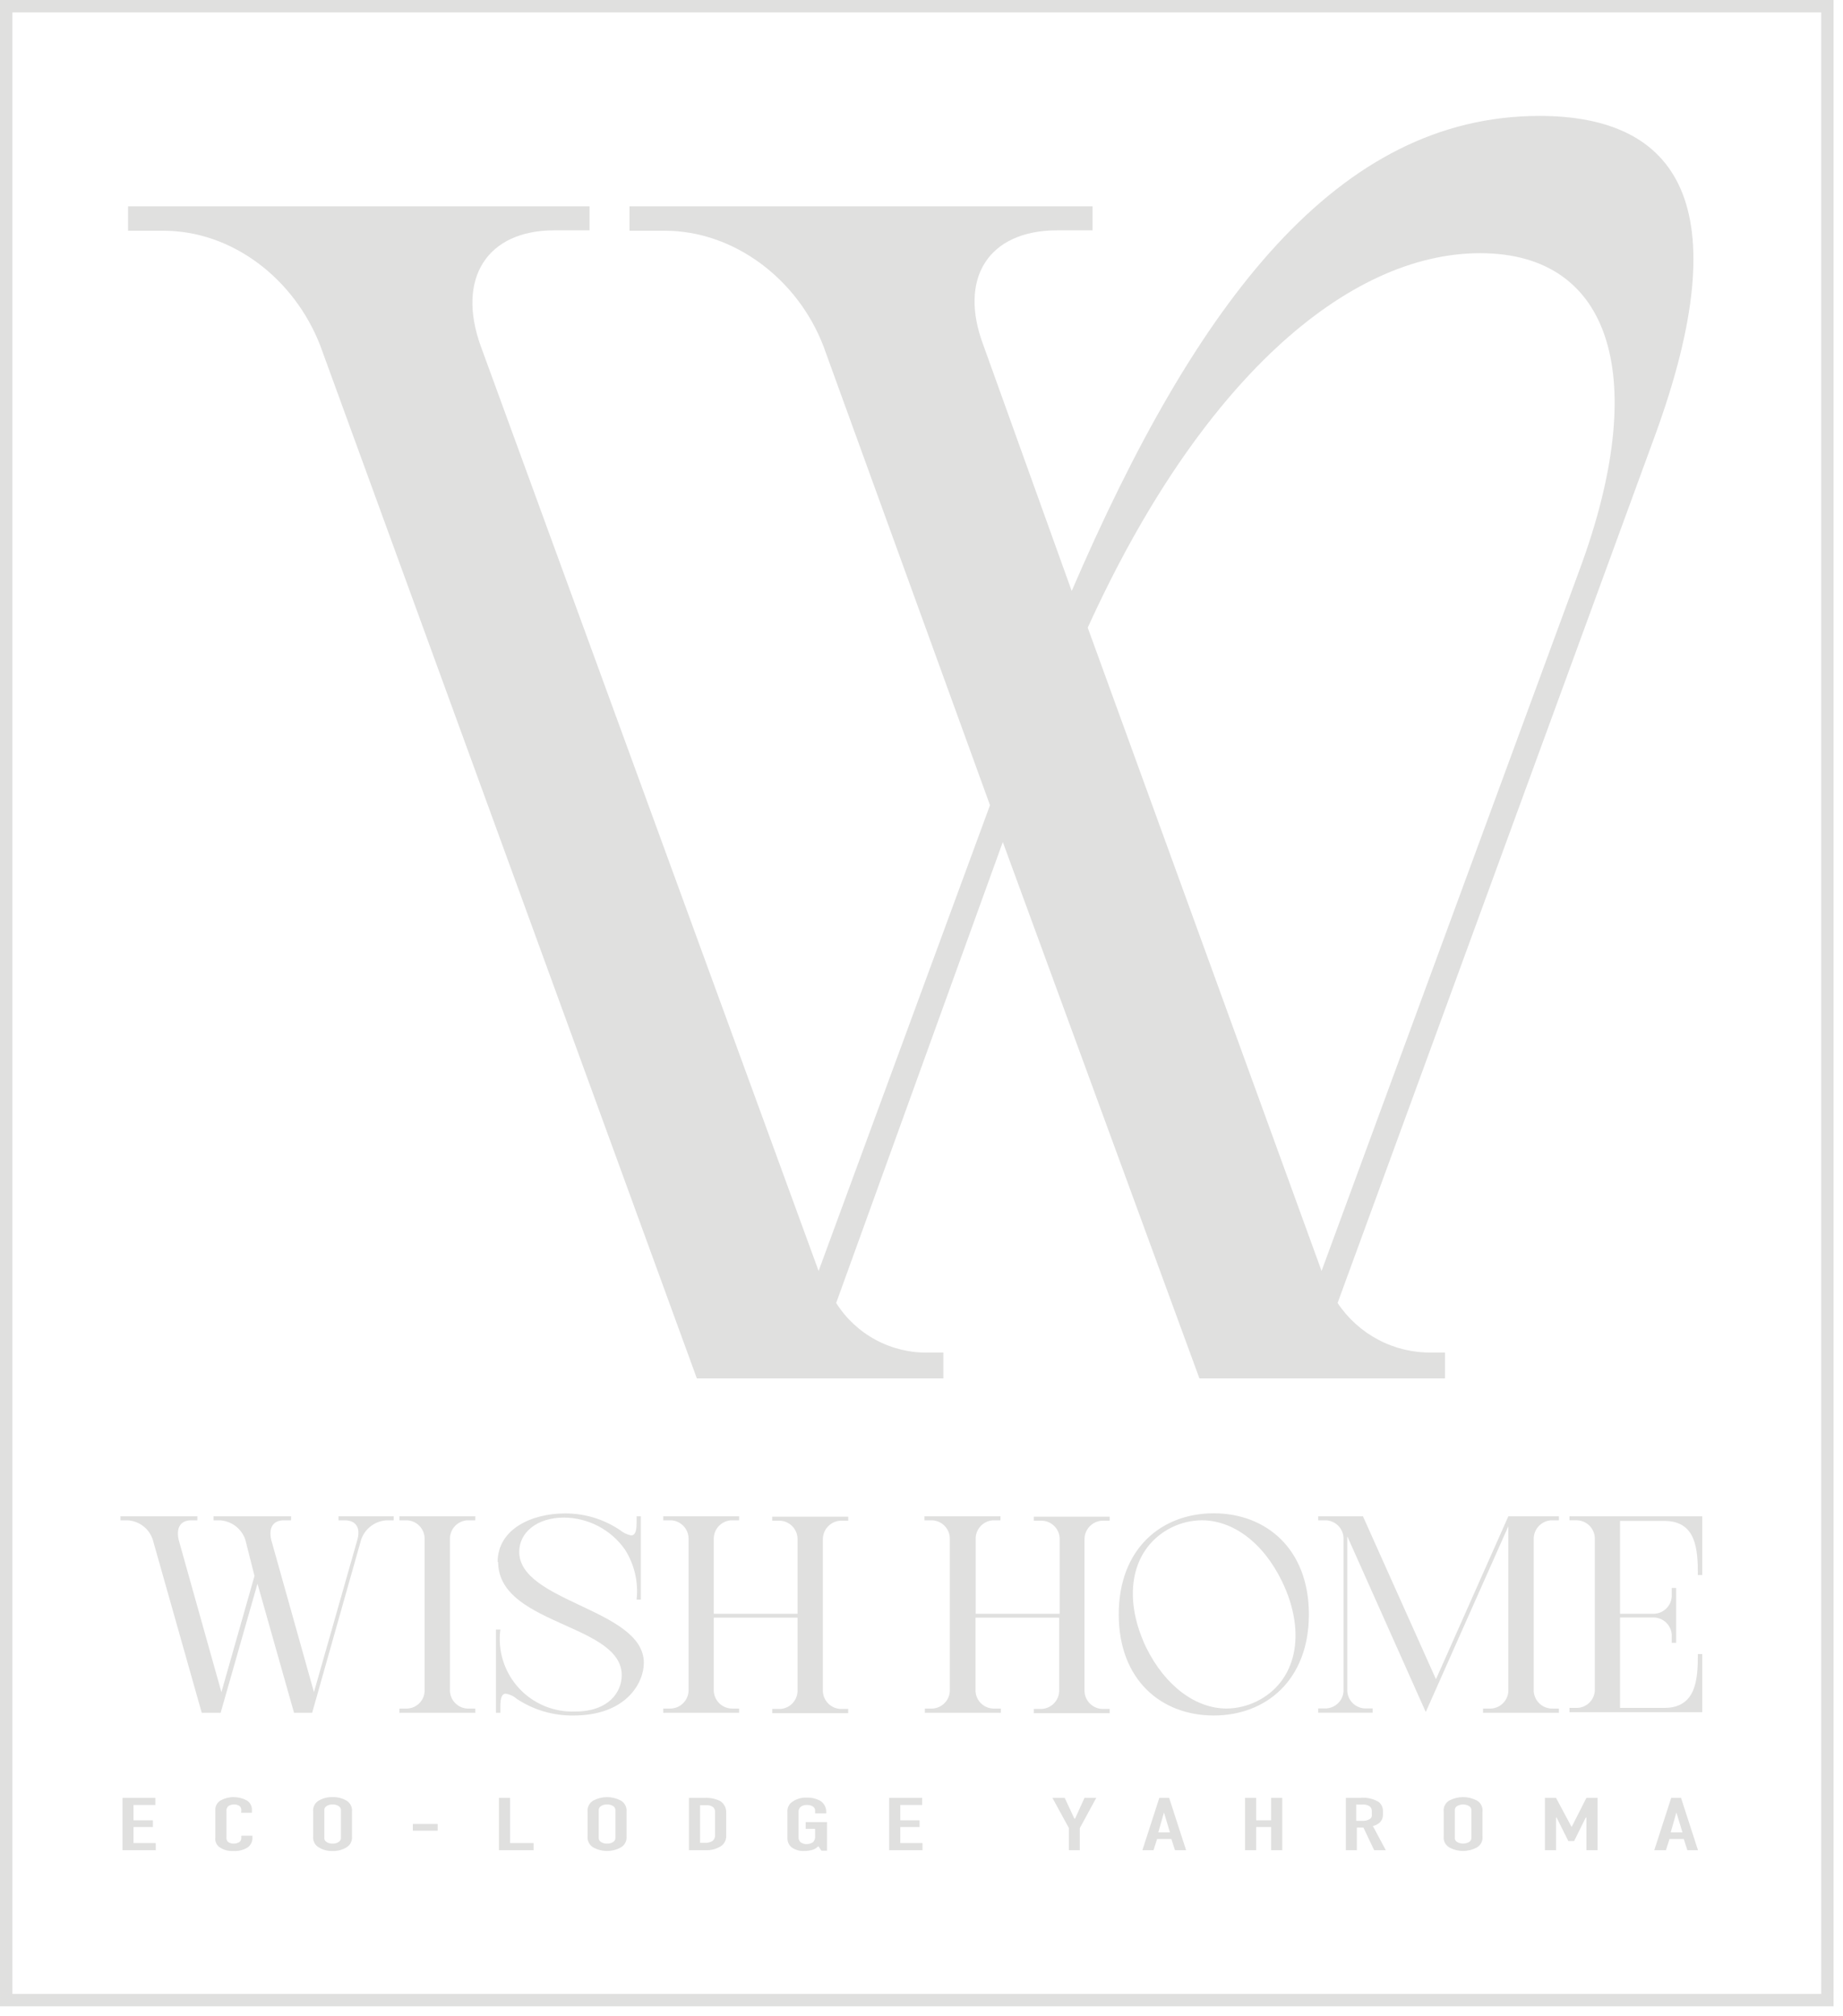 <svg width="149" height="163" viewBox="0 0 149 163" fill="none" xmlns="http://www.w3.org/2000/svg">
<path id="Union" fill-rule="evenodd" clip-rule="evenodd" d="M0.5 0H0V0.5V161.722V162.222H0.5H147.738H148.238V161.722V0.5V0H147.738H0.5ZM1 161.222V1H147.238V161.222H1ZM10.354 18.656V16.682H47.663V18.624H44.81C39.365 18.624 36.909 22.508 38.853 27.948L66.181 102.764L80.038 65.105L66.568 27.979C64.478 22.54 59.315 18.656 53.745 18.656H50.892V16.682H88.326V18.624H85.473C79.903 18.624 77.447 22.508 79.516 27.948L86.643 47.785C96.738 24.356 108.14 9.374 124.464 9.374C135.594 9.374 140.652 16.494 133.786 35.256L108.14 105.353C108.974 106.609 110.111 107.634 111.446 108.335C112.781 109.036 114.271 109.389 115.779 109.362H116.824V111.451H96.968L81.073 68.081L67.602 105.353C68.398 106.616 69.51 107.65 70.828 108.352C72.145 109.055 73.623 109.404 75.116 109.362H76.266V111.451H56.337L25.905 27.979C23.814 22.54 18.777 18.656 13.207 18.656H10.354ZM106.844 102.764L127.693 46.093C133.399 30.694 130.421 20.472 119.667 20.472C108.913 20.472 97 30.819 87.939 50.75L106.844 102.764ZM105.819 130.534C105.819 125.252 102.371 122.36 98.128 122.36C93.885 122.36 90.447 125.231 90.447 130.534C90.447 135.838 93.885 138.709 98.128 138.709C102.371 138.709 105.819 135.817 105.819 130.534ZM101.566 137.582C100.819 137.943 100.002 138.135 99.173 138.146C96.675 138.146 94.209 136.339 92.662 133.207C90.645 128.968 91.533 125.074 94.752 123.487C95.499 123.126 96.316 122.934 97.145 122.923C99.653 122.923 102.109 124.688 103.656 127.883C105.683 132.101 104.795 136.016 101.566 137.582ZM40.232 126.307C40.232 123.613 43.012 122.371 45.677 122.371C47.268 122.362 48.824 122.835 50.139 123.728C50.396 123.939 50.702 124.083 51.028 124.146C51.352 124.146 51.467 123.812 51.467 123.102V122.601H51.812V129.335H51.467C51.622 127.92 51.29 126.495 50.526 125.294C49.972 124.502 49.236 123.854 48.379 123.403C47.523 122.953 46.572 122.714 45.604 122.705C43.388 122.705 41.978 123.927 41.978 125.472C41.978 127.48 44.416 128.632 46.893 129.802C49.452 131.01 52.052 132.239 52.052 134.451C52.052 136.058 50.641 138.71 46.346 138.71C44.723 138.729 43.132 138.26 41.779 137.363C41.526 137.141 41.214 136.996 40.88 136.946C40.577 136.946 40.452 137.28 40.452 137.99V138.491H40.096V131.757H40.452C40.34 132.604 40.415 133.465 40.671 134.281C40.927 135.096 41.358 135.845 41.935 136.477C42.511 137.108 43.218 137.606 44.007 137.936C44.796 138.266 45.648 138.42 46.503 138.387C49.199 138.387 50.265 136.821 50.265 135.453C50.265 133.47 48.012 132.456 45.645 131.392C43.029 130.216 40.274 128.977 40.274 126.297L40.232 126.307ZM15.956 122.601H9.738V122.925H10.261C10.728 122.939 11.18 123.097 11.554 123.377C11.928 123.657 12.206 124.046 12.351 124.491L16.311 138.492H17.837L20.816 128.051L23.773 138.492H25.236L29.197 124.491C29.35 124.04 29.639 123.647 30.025 123.367C30.41 123.086 30.873 122.932 31.35 122.925H31.83V122.601H27.368V122.925H27.849C28.821 122.925 29.155 123.572 28.894 124.491L25.382 136.821L21.923 124.491C21.725 123.572 22.028 122.925 22.968 122.925H23.533V122.601H17.262V122.925H17.743C18.209 122.945 18.658 123.105 19.031 123.384C19.404 123.664 19.684 124.05 19.833 124.491L20.575 127.425L17.9 136.821L14.441 124.491C14.242 123.572 14.545 122.925 15.486 122.925H15.956V122.601ZM32.29 122.601V122.925H32.771C32.979 122.916 33.186 122.95 33.38 123.026C33.574 123.102 33.749 123.217 33.896 123.364C34.042 123.512 34.157 123.688 34.231 123.882C34.306 124.076 34.339 124.283 34.328 124.491V136.581C34.342 136.789 34.311 136.998 34.238 137.194C34.165 137.389 34.051 137.567 33.903 137.715C33.756 137.863 33.579 137.978 33.384 138.053C33.188 138.127 32.98 138.159 32.771 138.147H32.29V138.492H38.425V138.147H37.944C37.735 138.159 37.526 138.127 37.33 138.053C37.135 137.978 36.957 137.863 36.809 137.715C36.661 137.567 36.546 137.39 36.471 137.194C36.397 136.999 36.365 136.79 36.377 136.581V124.491C36.366 124.283 36.4 124.074 36.475 123.879C36.55 123.685 36.665 123.508 36.813 123.36C36.96 123.213 37.137 123.098 37.332 123.023C37.527 122.948 37.736 122.914 37.944 122.925H38.425V122.601H32.29ZM54.713 138.049C54.518 138.124 54.309 138.158 54.101 138.147H53.62V138.492H59.754V138.147H59.274C59.065 138.158 58.857 138.124 58.662 138.049C58.467 137.974 58.29 137.859 58.142 137.712C57.994 137.564 57.879 137.387 57.804 137.192C57.729 136.998 57.696 136.789 57.706 136.581V130.797H64.478V136.612C64.49 136.821 64.458 137.03 64.383 137.226C64.309 137.421 64.194 137.599 64.046 137.747C63.898 137.895 63.72 138.01 63.525 138.084C63.329 138.158 63.12 138.191 62.91 138.178H62.43V138.523H68.575V138.178H68.094C67.885 138.189 67.677 138.156 67.482 138.081C67.287 138.006 67.11 137.891 66.962 137.743C66.814 137.595 66.699 137.419 66.624 137.224C66.549 137.029 66.516 136.821 66.526 136.612V124.522C66.517 124.314 66.552 124.107 66.628 123.913C66.703 123.719 66.818 123.542 66.966 123.395C67.113 123.248 67.29 123.133 67.484 123.057C67.678 122.982 67.886 122.947 68.094 122.956H68.575V122.633H62.43V122.956H62.91C63.119 122.946 63.328 122.979 63.523 123.054C63.718 123.129 63.895 123.244 64.042 123.392C64.19 123.539 64.305 123.716 64.38 123.911C64.455 124.106 64.489 124.314 64.478 124.522V130.484H57.706V124.491C57.696 124.283 57.729 124.074 57.804 123.879C57.879 123.685 57.994 123.508 58.142 123.36C58.29 123.213 58.467 123.098 58.662 123.023C58.857 122.948 59.065 122.914 59.274 122.925H59.754V122.601H53.62V122.925H54.101C54.309 122.914 54.518 122.948 54.713 123.023C54.908 123.098 55.085 123.213 55.233 123.36C55.38 123.508 55.495 123.685 55.57 123.879C55.645 124.074 55.679 124.283 55.668 124.491V136.581C55.679 136.789 55.645 136.998 55.57 137.192C55.495 137.387 55.38 137.564 55.233 137.712C55.085 137.859 54.908 137.974 54.713 138.049ZM75.221 138.147C75.43 138.159 75.639 138.127 75.835 138.053C76.031 137.978 76.208 137.863 76.356 137.715C76.504 137.567 76.62 137.39 76.694 137.194C76.769 136.999 76.801 136.79 76.789 136.581V124.491C76.799 124.283 76.766 124.074 76.691 123.879C76.616 123.685 76.501 123.508 76.353 123.36C76.205 123.213 76.028 123.098 75.833 123.023C75.638 122.948 75.43 122.914 75.221 122.925H74.74V122.601H80.885V122.925H80.446C80.238 122.914 80.029 122.948 79.834 123.023C79.639 123.098 79.462 123.213 79.314 123.36C79.167 123.508 79.052 123.685 78.977 123.879C78.902 124.074 78.868 124.283 78.879 124.491V130.484H85.671V124.522C85.682 124.314 85.649 124.106 85.574 123.911C85.499 123.716 85.383 123.539 85.236 123.392C85.088 123.244 84.911 123.129 84.716 123.054C84.521 122.979 84.313 122.946 84.104 122.956H83.581V122.633H89.716V122.956H89.235C89.028 122.949 88.821 122.984 88.628 123.061C88.435 123.137 88.26 123.252 88.114 123.399C87.968 123.546 87.853 123.722 87.778 123.915C87.704 124.108 87.669 124.315 87.678 124.522V136.612C87.668 136.82 87.701 137.027 87.775 137.221C87.85 137.415 87.964 137.592 88.11 137.739C88.257 137.886 88.433 138.002 88.626 138.077C88.82 138.153 89.027 138.187 89.235 138.178H89.716V138.523H83.581V138.178H84.062C84.271 138.189 84.479 138.156 84.674 138.081C84.869 138.006 85.046 137.891 85.194 137.743C85.342 137.595 85.457 137.419 85.532 137.224C85.607 137.029 85.64 136.821 85.63 136.612V130.797H78.868V136.581C78.856 136.79 78.888 136.999 78.963 137.194C79.037 137.39 79.152 137.567 79.3 137.715C79.448 137.863 79.626 137.978 79.822 138.053C80.018 138.127 80.227 138.159 80.436 138.147H80.916V138.492H74.772V138.147H75.221ZM110.189 122.601L116.093 135.777L121.945 122.601H126.032V122.925H125.561C125.353 122.916 125.145 122.95 124.951 123.026C124.757 123.102 124.581 123.217 124.433 123.364C124.286 123.511 124.171 123.687 124.095 123.881C124.019 124.075 123.985 124.283 123.994 124.491V136.581C123.983 136.789 124.017 136.998 124.092 137.192C124.167 137.387 124.282 137.564 124.43 137.712C124.577 137.859 124.754 137.974 124.949 138.049C125.144 138.124 125.353 138.158 125.561 138.147H126.032V138.492H119.897V138.147H120.378C120.587 138.159 120.796 138.127 120.992 138.053C121.188 137.978 121.365 137.863 121.513 137.715C121.661 137.567 121.776 137.39 121.851 137.194C121.925 136.999 121.958 136.79 121.945 136.581V123.405L115.268 138.429L108.924 124.219V136.571C108.912 136.779 108.944 136.988 109.019 137.184C109.093 137.379 109.208 137.557 109.356 137.705C109.504 137.853 109.682 137.968 109.878 138.042C110.073 138.117 110.283 138.149 110.492 138.137H110.972V138.481H106.573V138.137H107.053C107.262 138.149 107.472 138.117 107.667 138.042C107.863 137.968 108.041 137.853 108.189 137.705C108.337 137.557 108.452 137.379 108.526 137.184C108.601 136.988 108.633 136.779 108.621 136.571V124.491C108.631 124.283 108.598 124.074 108.523 123.879C108.448 123.685 108.333 123.508 108.185 123.36C108.037 123.213 107.86 123.098 107.665 123.023C107.471 122.948 107.262 122.914 107.053 122.925H106.573V122.601H110.189ZM137.621 127.351V122.6H126.887V122.924H127.368C127.577 122.913 127.785 122.947 127.98 123.022C128.175 123.097 128.352 123.212 128.5 123.359C128.648 123.507 128.763 123.684 128.838 123.878C128.913 124.073 128.946 124.281 128.936 124.49V136.528C128.948 136.737 128.916 136.946 128.841 137.141C128.767 137.337 128.652 137.514 128.504 137.662C128.356 137.81 128.178 137.925 127.982 137.999C127.787 138.074 127.577 138.106 127.368 138.094H126.887V138.438H137.621V133.74H137.266C137.266 135.786 137.14 138.094 134.548 138.094H130.974V130.785H133.587C133.796 130.773 134.005 130.806 134.201 130.88C134.396 130.954 134.574 131.069 134.722 131.217C134.87 131.365 134.985 131.543 135.06 131.738C135.134 131.934 135.167 132.143 135.154 132.352V132.832H135.51V128.395H135.154V128.917C135.167 129.125 135.134 129.335 135.06 129.53C134.985 129.726 134.87 129.903 134.722 130.051C134.574 130.199 134.396 130.314 134.201 130.388C134.005 130.463 133.796 130.495 133.587 130.483H130.974V122.976H134.548C137.14 122.976 137.266 125.262 137.266 127.351H137.621ZM12.56 145.369H9.905V149.598H12.592V149.023H10.794V147.729H12.362V147.186H10.794V145.943H12.56V145.369ZM19.51 146.332C19.504 146.228 19.463 146.129 19.395 146.05C19.261 145.946 19.094 145.894 18.924 145.904C18.757 145.895 18.591 145.943 18.454 146.04C18.4 146.094 18.359 146.16 18.333 146.232C18.308 146.304 18.299 146.381 18.308 146.457V148.545C18.299 148.613 18.304 148.681 18.324 148.746C18.344 148.811 18.378 148.871 18.423 148.921C18.554 149.023 18.717 149.075 18.883 149.067C19.061 149.075 19.238 149.024 19.384 148.921C19.428 148.876 19.462 148.822 19.484 148.762C19.505 148.703 19.514 148.64 19.51 148.577V148.431H20.408V148.598C20.413 148.747 20.381 148.895 20.315 149.03C20.25 149.164 20.152 149.281 20.032 149.37C19.68 149.591 19.266 149.693 18.851 149.662C18.449 149.687 18.05 149.573 17.722 149.339C17.608 149.25 17.519 149.133 17.463 149C17.409 148.866 17.39 148.72 17.409 148.577V146.384C17.396 146.217 17.433 146.049 17.515 145.903C17.596 145.756 17.72 145.637 17.869 145.559C18.189 145.386 18.55 145.3 18.914 145.309C19.279 145.311 19.639 145.404 19.959 145.58C20.079 145.655 20.178 145.758 20.25 145.88C20.321 146.001 20.361 146.139 20.367 146.28V146.572H19.499L19.51 146.332ZM25.415 145.962C25.331 146.124 25.297 146.308 25.319 146.489V148.483C25.298 148.662 25.332 148.844 25.416 149.004C25.5 149.165 25.63 149.296 25.79 149.381C26.119 149.582 26.501 149.68 26.887 149.663C27.276 149.678 27.661 149.58 27.995 149.381C28.152 149.293 28.279 149.161 28.361 149.001C28.443 148.842 28.476 148.661 28.455 148.483V146.489C28.476 146.309 28.444 146.127 28.362 145.965C28.28 145.803 28.153 145.67 27.995 145.58C27.658 145.389 27.274 145.295 26.887 145.309C26.503 145.293 26.122 145.387 25.79 145.58C25.629 145.667 25.498 145.8 25.415 145.962ZM27.521 146.183C27.556 146.248 27.572 146.321 27.566 146.395V148.577C27.572 148.65 27.556 148.724 27.521 148.788C27.485 148.853 27.432 148.906 27.368 148.942C27.226 149.035 27.057 149.079 26.887 149.067C26.718 149.077 26.549 149.033 26.406 148.942C26.343 148.906 26.291 148.852 26.258 148.787C26.224 148.722 26.211 148.649 26.218 148.577V146.395C26.211 146.322 26.224 146.249 26.258 146.184C26.291 146.119 26.343 146.065 26.406 146.029C26.549 145.938 26.718 145.894 26.887 145.904C27.057 145.893 27.226 145.937 27.368 146.029C27.432 146.065 27.485 146.118 27.521 146.183ZM35.386 147.479H33.377V148.023H35.386V147.479ZM41.236 149.023V145.369H40.337V149.598H43.139V149.023H41.236ZM47.506 146.488C47.487 146.308 47.521 146.125 47.605 145.964C47.688 145.802 47.818 145.669 47.976 145.58C48.316 145.402 48.695 145.308 49.079 145.308C49.463 145.308 49.842 145.402 50.182 145.58C50.34 145.669 50.469 145.802 50.553 145.964C50.637 146.125 50.671 146.308 50.652 146.488V148.482C50.67 148.662 50.636 148.842 50.552 149.002C50.468 149.162 50.34 149.293 50.182 149.38C49.843 149.565 49.464 149.662 49.079 149.662C48.694 149.662 48.315 149.565 47.976 149.38C47.819 149.293 47.69 149.162 47.606 149.002C47.523 148.842 47.488 148.662 47.506 148.482V146.488ZM49.753 146.394C49.759 146.322 49.745 146.249 49.712 146.185C49.678 146.12 49.628 146.066 49.565 146.029C49.418 145.937 49.247 145.894 49.074 145.904C48.904 145.895 48.737 145.939 48.593 146.029C48.53 146.066 48.48 146.12 48.446 146.185C48.413 146.249 48.399 146.322 48.405 146.394V148.576C48.399 148.649 48.413 148.721 48.446 148.786C48.48 148.851 48.53 148.905 48.593 148.942C48.737 149.032 48.904 149.076 49.074 149.067C49.247 149.077 49.418 149.033 49.565 148.942C49.628 148.905 49.678 148.851 49.712 148.786C49.745 148.721 49.759 148.649 49.753 148.576V146.394ZM58.218 145.621C57.812 145.425 57.361 145.339 56.911 145.37H55.699V149.599H57.037C57.483 149.621 57.925 149.504 58.301 149.265C58.439 149.168 58.548 149.037 58.62 148.885C58.691 148.733 58.722 148.565 58.709 148.398V146.54C58.715 146.357 58.673 146.176 58.586 146.015C58.5 145.854 58.373 145.718 58.218 145.621ZM56.995 149.004H56.598V145.966H57.047C57.252 145.938 57.461 145.986 57.633 146.101C57.691 146.149 57.737 146.21 57.768 146.279C57.799 146.348 57.813 146.423 57.81 146.498V148.367C57.818 148.459 57.803 148.552 57.766 148.638C57.73 148.723 57.673 148.799 57.601 148.858C57.419 148.967 57.207 149.018 56.995 149.004ZM66.16 149.274C66.041 149.4 65.894 149.496 65.732 149.556C65.506 149.629 65.269 149.664 65.031 149.661C64.658 149.686 64.288 149.579 63.986 149.358C63.88 149.267 63.795 149.153 63.739 149.024C63.683 148.896 63.657 148.757 63.662 148.617V146.529C63.648 146.385 63.668 146.24 63.72 146.106C63.773 145.971 63.857 145.851 63.965 145.756C64.322 145.469 64.773 145.324 65.23 145.349C65.617 145.335 66.001 145.429 66.338 145.62C66.475 145.713 66.589 145.837 66.669 145.982C66.749 146.128 66.793 146.29 66.798 146.455V146.623H65.899V146.414C65.903 146.346 65.889 146.278 65.858 146.217C65.827 146.156 65.779 146.105 65.721 146.069C65.577 145.98 65.41 145.936 65.24 145.944C65.061 145.933 64.884 145.985 64.739 146.09C64.674 146.144 64.623 146.213 64.592 146.292C64.561 146.37 64.55 146.455 64.561 146.539V148.523C64.553 148.601 64.563 148.681 64.59 148.755C64.618 148.829 64.661 148.896 64.718 148.951C64.861 149.061 65.039 149.117 65.22 149.107C65.407 149.111 65.591 149.052 65.742 148.94C65.803 148.873 65.849 148.793 65.876 148.707C65.903 148.62 65.911 148.529 65.899 148.439V147.875H65.136V147.332H66.86V149.64H66.411L66.16 149.274ZM74.552 145.369H71.886V149.598H74.583V149.023H72.785V147.729H74.343V147.186H72.785V145.943H74.552V145.369ZM87.3 147.812V149.598H86.412V147.802L85.085 145.369H86.077L86.861 147.05H86.914L87.677 145.369H88.628L87.3 147.812ZM94.699 148.689L94.992 149.598H95.891L94.522 145.369H93.727L92.358 149.598H93.257L93.55 148.689H94.699ZM93.644 148.157L94.103 146.549L94.584 148.157H93.644ZM101.555 145.369V147.186H102.767V145.369H103.666V149.598H102.767V147.729H101.555V149.598H100.656V145.369H101.555ZM111.473 145.705C111.009 145.424 110.464 145.306 109.926 145.37H108.808V149.599H109.696V147.772H110.229L111.096 149.599H112.037L110.992 147.647C111.165 147.606 111.329 147.532 111.473 147.427C111.575 147.348 111.658 147.247 111.716 147.131C111.774 147.015 111.805 146.888 111.807 146.759V146.435C111.809 146.296 111.78 146.159 111.722 146.032C111.664 145.906 111.579 145.794 111.473 145.705ZM110.156 147.229H109.644V145.913H110.114C110.316 145.889 110.521 145.93 110.699 146.028C110.763 146.071 110.815 146.128 110.852 146.195C110.888 146.263 110.908 146.338 110.908 146.415V146.707C110.922 146.783 110.911 146.861 110.877 146.931C110.843 147 110.788 147.057 110.72 147.093C110.549 147.191 110.353 147.238 110.156 147.229ZM116.719 146.487C116.697 146.307 116.729 146.125 116.811 145.963C116.893 145.802 117.021 145.668 117.179 145.579C117.521 145.4 117.901 145.307 118.286 145.307C118.672 145.307 119.052 145.4 119.394 145.579C119.552 145.668 119.68 145.802 119.762 145.963C119.843 146.125 119.876 146.307 119.854 146.487V148.481C119.875 148.659 119.842 148.84 119.76 149C119.679 149.159 119.551 149.291 119.394 149.379C119.054 149.564 118.673 149.66 118.286 149.66C117.899 149.66 117.519 149.564 117.179 149.379C117.022 149.291 116.894 149.159 116.812 149C116.731 148.84 116.698 148.659 116.719 148.481V146.487ZM118.955 146.393C118.963 146.32 118.949 146.247 118.916 146.182C118.882 146.117 118.831 146.064 118.767 146.028C118.62 145.945 118.455 145.902 118.286 145.902C118.118 145.902 117.953 145.945 117.806 146.028C117.742 146.064 117.691 146.117 117.657 146.182C117.624 146.247 117.61 146.32 117.618 146.393V148.575C117.61 148.648 117.624 148.721 117.657 148.786C117.691 148.851 117.742 148.904 117.806 148.941C117.953 149.023 118.118 149.066 118.286 149.066C118.455 149.066 118.62 149.023 118.767 148.941C118.831 148.904 118.882 148.851 118.916 148.786C118.949 148.721 118.963 148.648 118.955 148.575V146.393ZM125.8 145.369H124.902V149.598H125.8V146.956H125.842L126.793 148.856H127.264L128.204 146.956H128.256V149.598H129.155V145.369H128.256L127.075 147.697H127.044L125.8 145.369ZM136.418 149.598L136.125 148.689H134.976L134.683 149.598H133.742L135.111 145.369H135.906L137.275 149.598H136.418ZM135.53 146.549L135.07 148.157H136.021L135.53 146.549Z" fill="#E0E0DF"/>
</svg>
